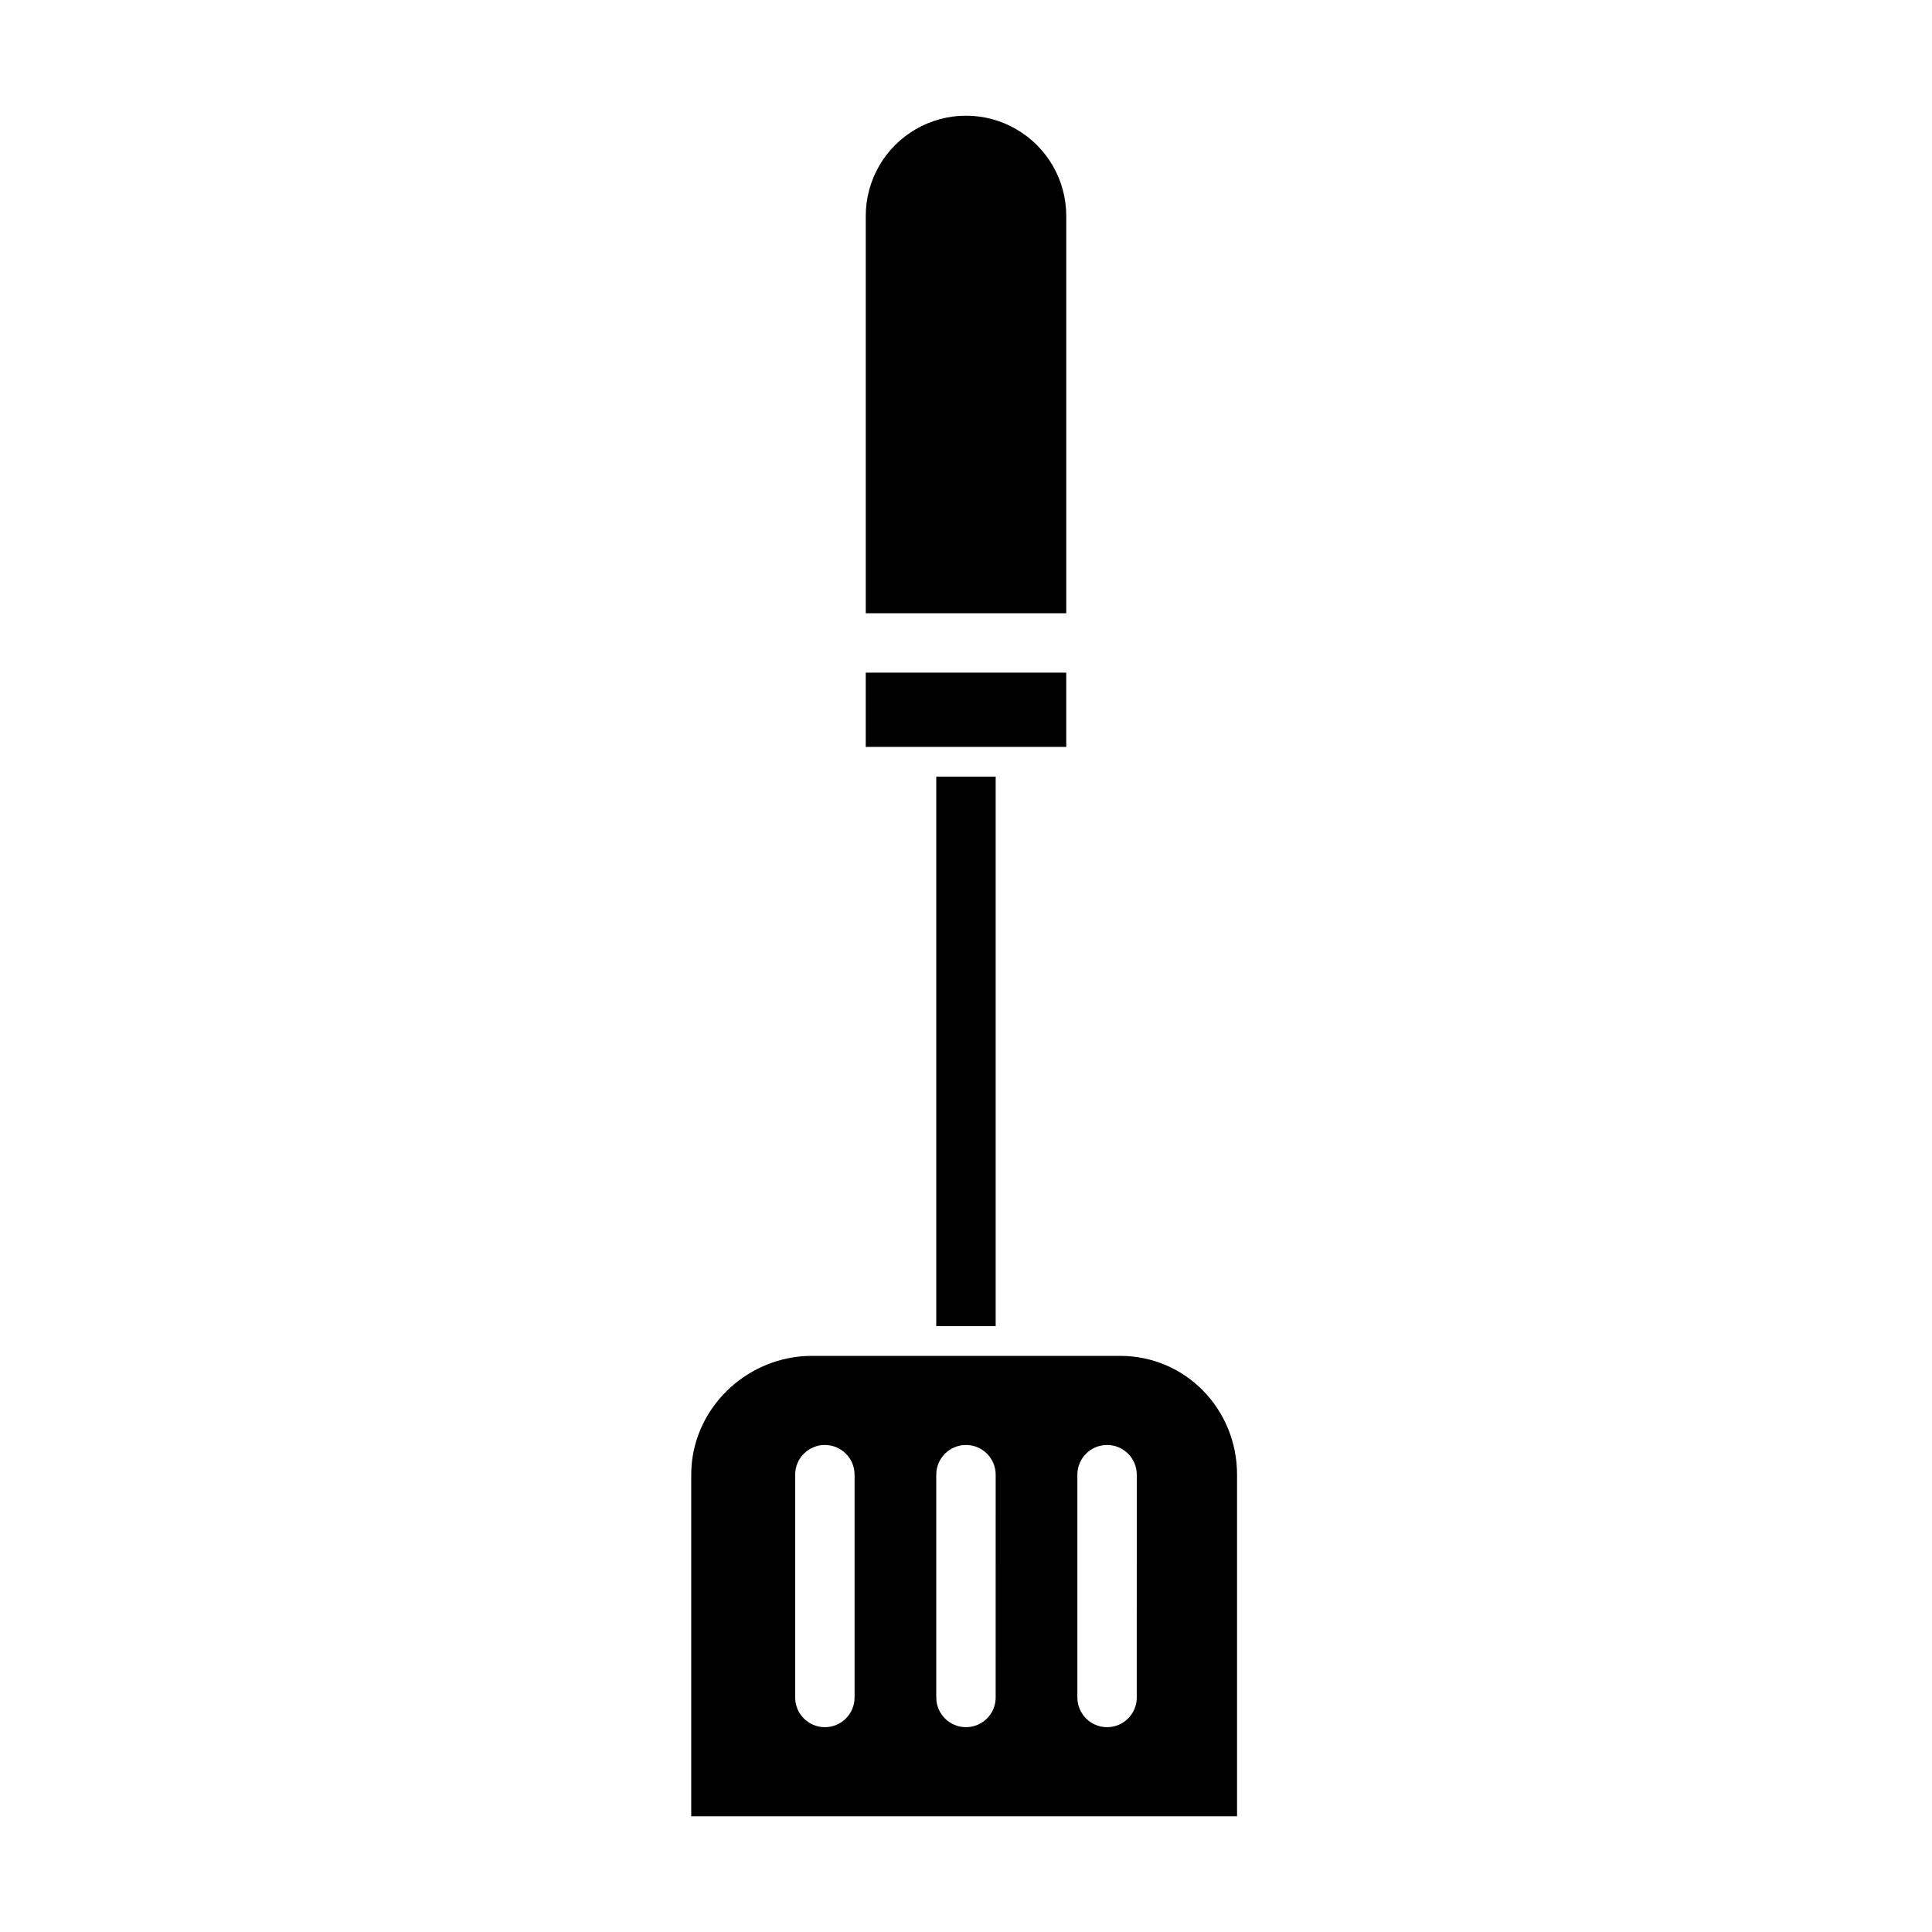 <?xml version="1.0" encoding="UTF-8"?>
<!-- Uploaded to: ICON Repo, www.iconrepo.com, Generator: ICON Repo Mixer Tools -->
<svg fill="#000000" width="800px" height="800px" version="1.1" viewBox="144 144 512 512" xmlns="http://www.w3.org/2000/svg">
 <g>
  <path d="m426.57 201.23c0-9.492-5.062-18.262-13.285-23.008-8.219-4.746-18.348-4.746-26.566 0s-13.285 13.516-13.285 23.008v105.29h53.137z"/>
  <path d="m373.43 322.26h53.137v19.68h-53.137z"/>
  <path d="m471.83 534.81c0-17.363-13.633-31.488-30.996-31.488h-81.672c-17.363 0-31.98 14.125-31.98 31.488v90.527h144.65zm-101.36 59.039c0 4.348-3.523 7.871-7.871 7.871-4.348 0-7.871-3.523-7.871-7.871v-59.039c0-4.348 3.523-7.875 7.871-7.875 4.348 0 7.871 3.527 7.871 7.875zm37.391 0h0.004c0 4.348-3.523 7.871-7.871 7.871s-7.875-3.523-7.875-7.871v-59.039c0-4.348 3.527-7.875 7.875-7.875s7.871 3.527 7.871 7.875zm37.391 0h0.004c0 4.348-3.523 7.871-7.871 7.871s-7.871-3.523-7.871-7.871v-59.039c0-4.348 3.523-7.875 7.871-7.875s7.871 3.527 7.871 7.875z"/>
  <path d="m392.12 349.81h15.742v145.63h-15.742z"/>
 </g>
</svg>